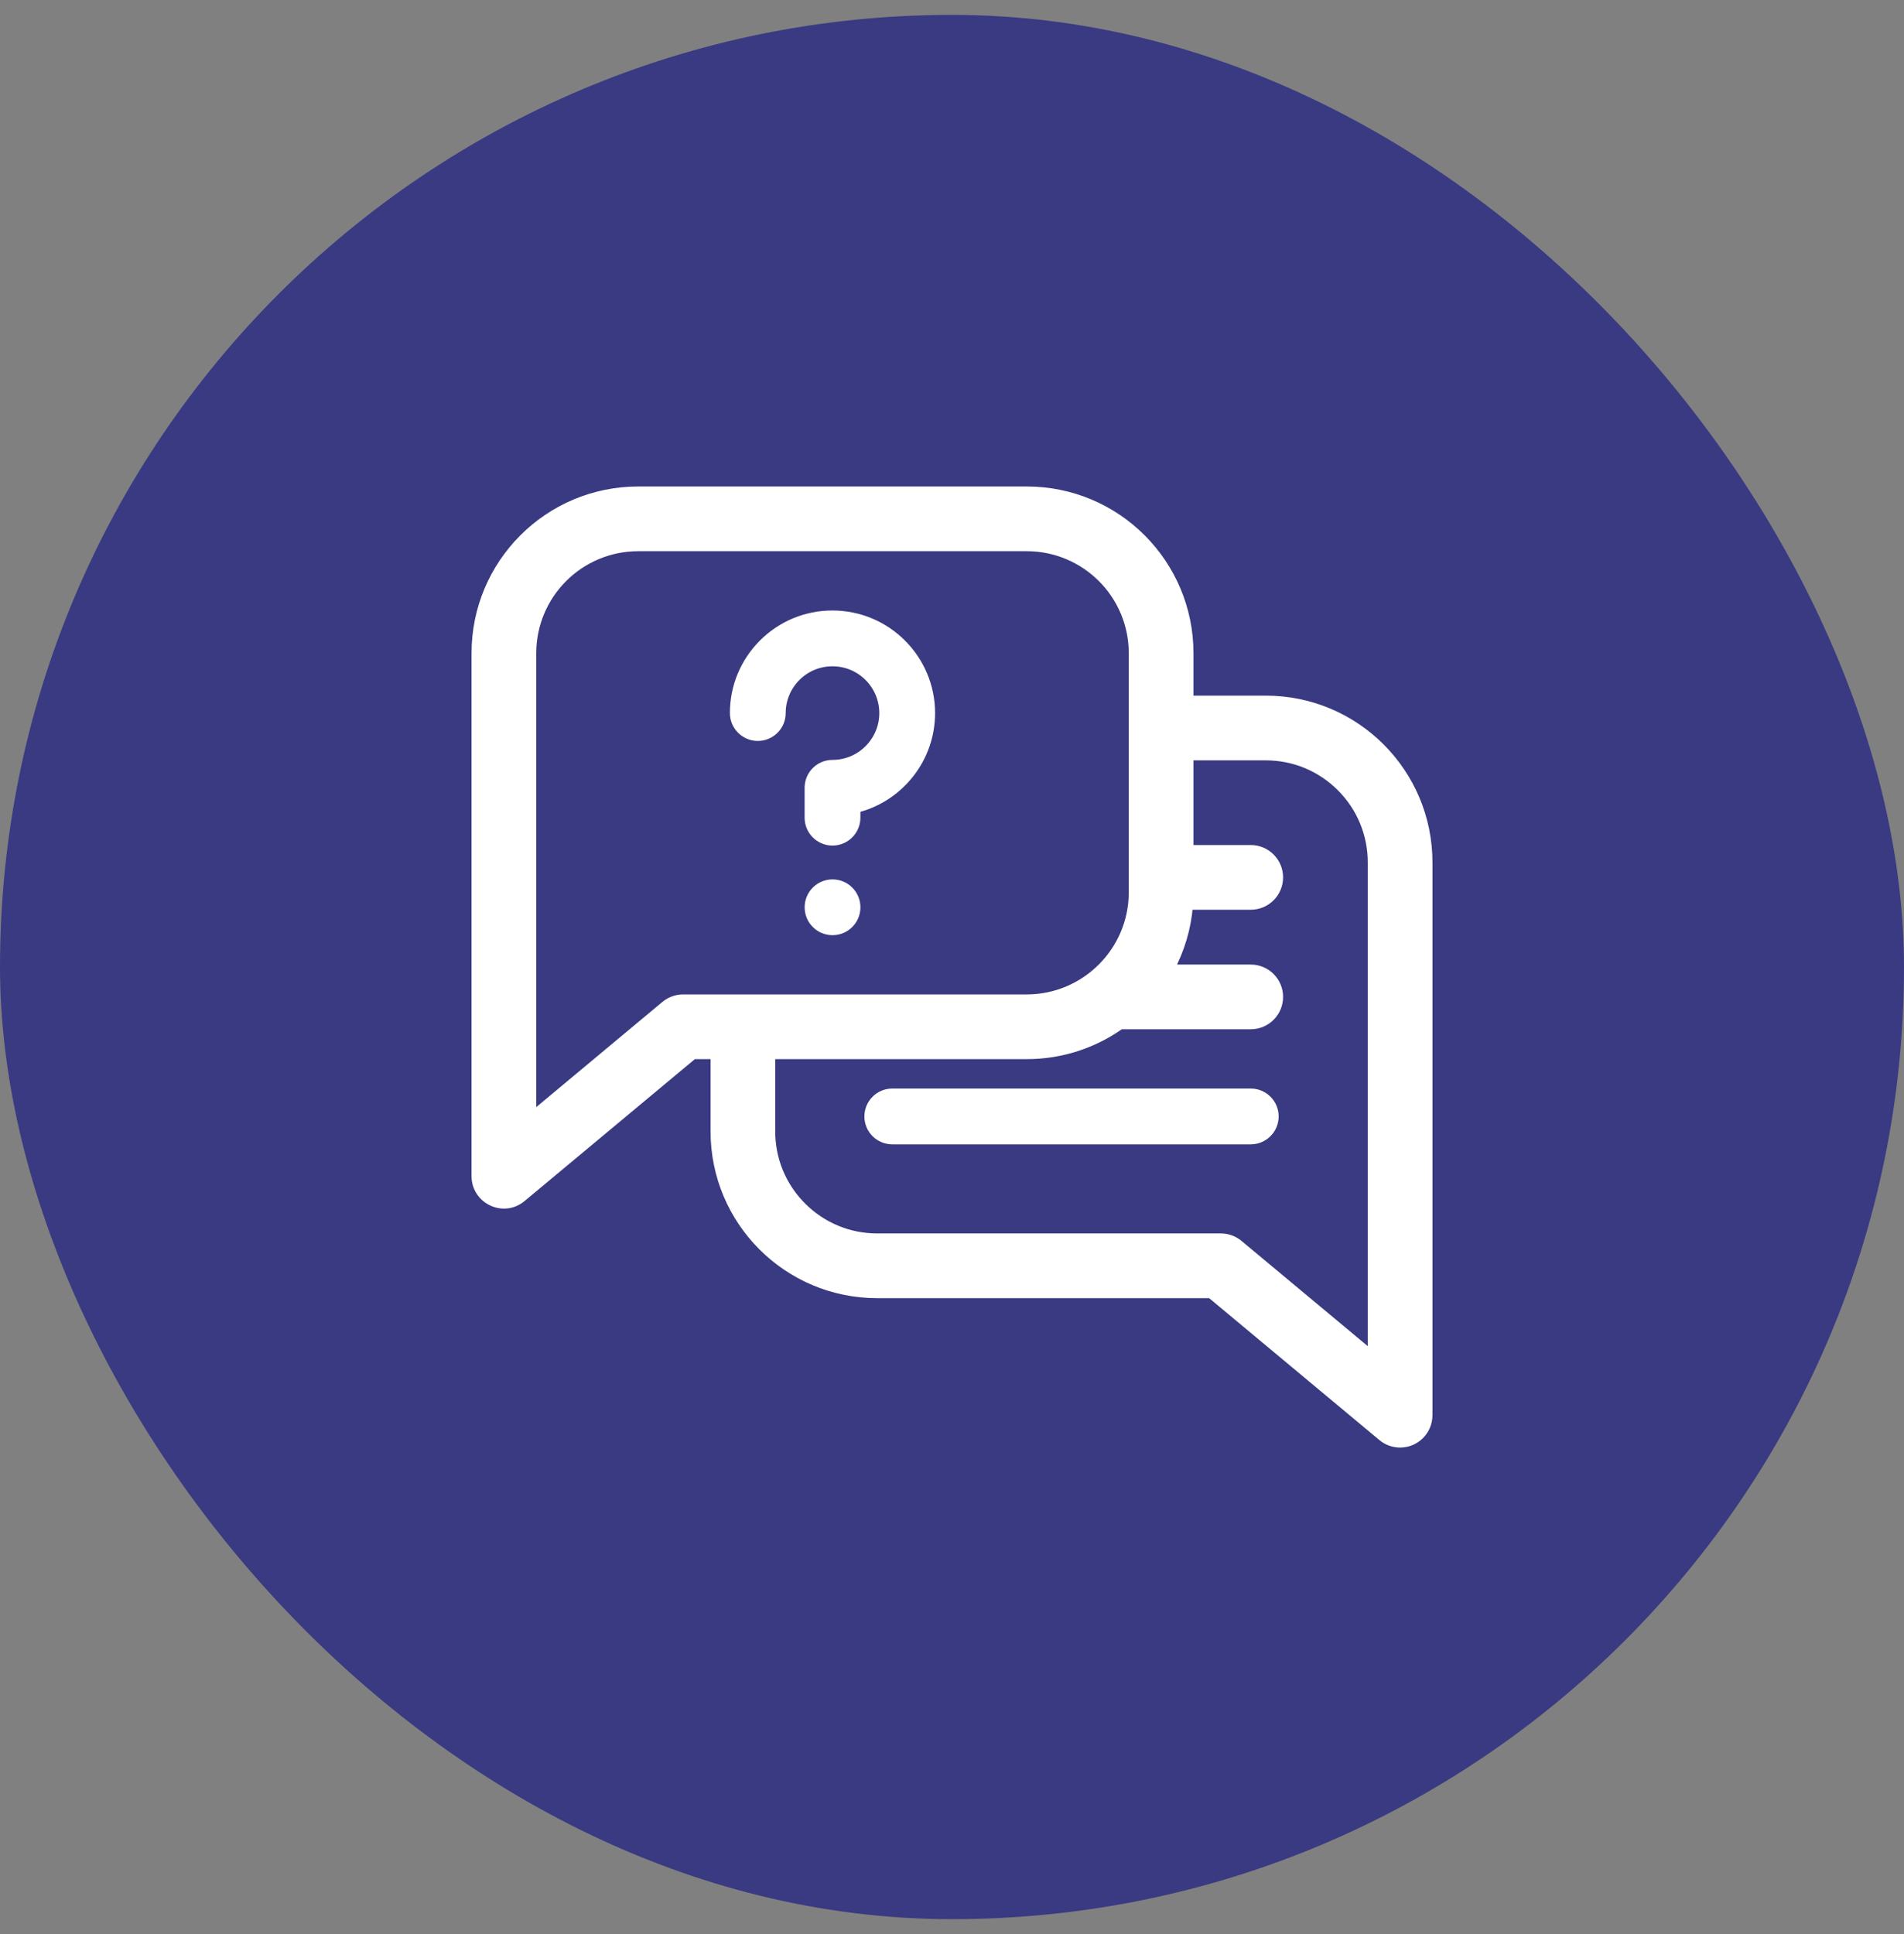 <svg width="64" height="65" viewBox="0 0 64 65" fill="none" xmlns="http://www.w3.org/2000/svg">
    <rect x="0" y="0" width="64" height="65" fill="#808080" stroke="none"/>
    <rect y="0.5" width="64" height="64" rx="32" fill="#393A82"/>
    <path d="M28.422 30.492C28.422 30.734 28.226 30.93 27.984 30.93C27.743 30.93 27.547 30.734 27.547 30.492C27.547 30.25 27.743 30.055 27.984 30.055C28.226 30.055 28.422 30.251 28.422 30.492Z" fill="white" stroke="white"/>
    <path fill-rule="evenodd" clip-rule="evenodd" d="M46.125 45.561L41.638 41.822C41.469 41.681 41.257 41.604 41.038 41.604H29.489C28.533 41.604 27.634 41.232 26.957 40.555C26.281 39.879 25.908 38.98 25.908 38.023V35.446H34.51C35.683 35.446 36.771 35.074 37.661 34.442H42.042C42.559 34.442 42.979 34.022 42.979 33.504C42.979 32.987 42.559 32.567 42.042 32.567H39.319C39.667 31.92 39.888 31.195 39.949 30.425H42.042C42.559 30.425 42.979 30.005 42.979 29.488C42.979 28.97 42.559 28.55 42.042 28.55H39.967V25.404H42.544C43.501 25.404 44.4 25.777 45.076 26.453C45.752 27.129 46.125 28.029 46.125 28.985V45.561ZM22.962 33.571C22.743 33.571 22.531 33.648 22.362 33.788L17.875 37.528V21.956C17.875 19.978 19.475 18.375 21.456 18.375H34.511C36.488 18.375 38.092 19.975 38.092 21.956V29.99C38.092 31.964 36.485 33.571 34.511 33.571H22.962ZM42.544 23.529H39.967V21.956C39.967 18.943 37.529 16.5 34.511 16.5H21.456C18.443 16.5 16 18.938 16 21.956V39.529C16 40.313 16.919 40.765 17.538 40.249L23.302 35.446H24.034V38.023C24.034 41.036 26.471 43.479 29.49 43.479H40.698L46.462 48.283C46.634 48.426 46.847 48.5 47.063 48.5C47.578 48.5 48 48.082 48 47.562V28.985C48 25.972 45.562 23.529 42.544 23.529Z" fill="white" stroke="white" stroke-width="0.3"/>
    <path d="M26.517 22.5L26.517 22.5C26.908 22.109 27.43 21.893 27.983 21.893C29.127 21.893 30.056 22.822 30.056 23.966C30.056 25.109 29.126 26.039 27.983 26.039C27.741 26.039 27.546 26.234 27.546 26.476V27.48C27.546 27.722 27.742 27.918 27.983 27.918C28.225 27.918 28.421 27.722 28.421 27.48V27.284V26.906L28.785 26.803C30.022 26.453 30.931 25.312 30.931 23.966C30.931 22.34 29.608 21.018 27.982 21.018C27.194 21.018 26.456 21.323 25.898 21.881C25.898 21.881 25.898 21.881 25.898 21.881M26.517 22.5L25.898 21.881M26.517 22.5C26.127 22.89 25.91 23.412 25.91 23.965C25.91 24.206 25.714 24.402 25.473 24.402C25.231 24.402 25.035 24.207 25.035 23.965V23.964C25.035 23.177 25.341 22.438 25.898 21.881M26.517 22.5L25.898 21.881" fill="white" stroke="white"/>
    <path d="M29.992 37.084H42.042C42.284 37.084 42.48 37.28 42.48 37.522C42.48 37.763 42.284 37.959 42.042 37.959H29.992C29.75 37.959 29.555 37.763 29.555 37.522C29.555 37.28 29.751 37.084 29.992 37.084Z" fill="white" stroke="white"/>
</svg>
